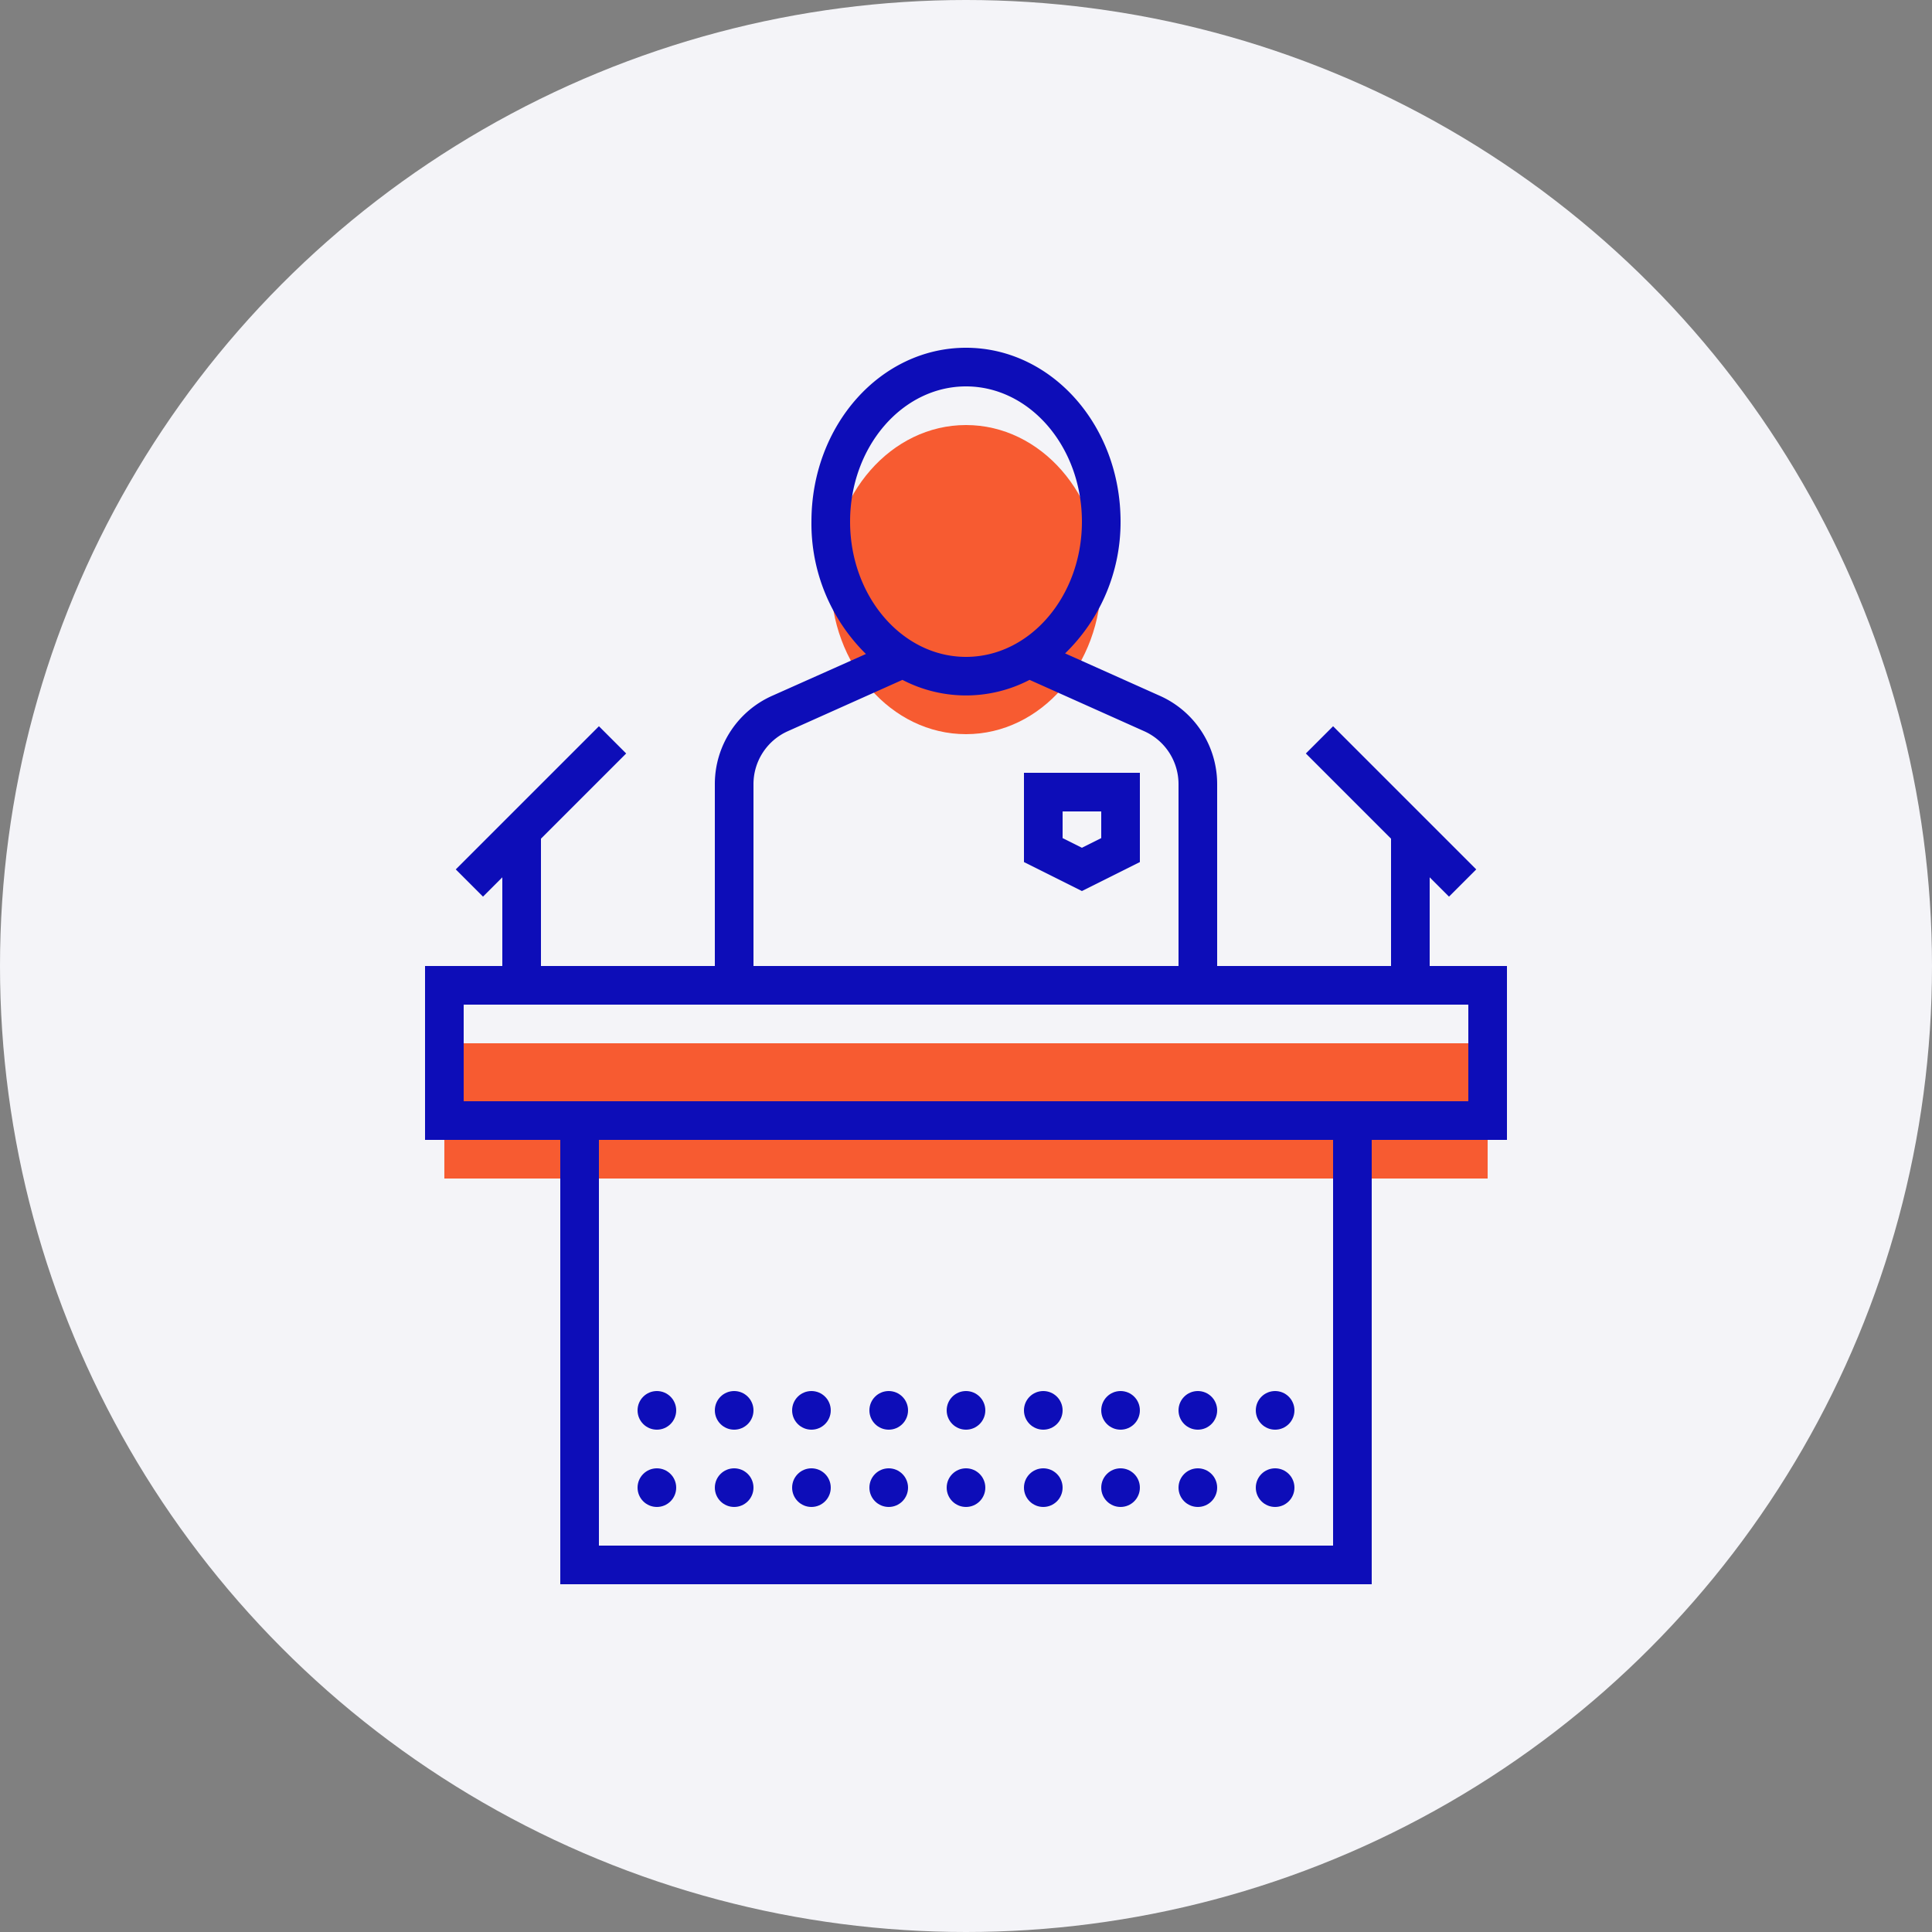 <svg id="Colored" xmlns="http://www.w3.org/2000/svg" viewBox="0 0 100 100"><rect x="0" y="0" width="100" height="100" fill="#808080" stroke="none"/><defs><style>.cls-1{fill:#f4f4f8;}.cls-2{fill:#f75b31;}.cls-3{fill:#0d0db8;}</style></defs><title>Colored-Symposia</title><circle class="cls-1" cx="50" cy="50" r="50"/><g id="_Group_" data-name="&lt;Group&gt;"><g id="_Group_2" data-name="&lt;Group&gt;"><ellipse class="cls-2" cx="50" cy="30" rx="7" ry="8"/></g><g id="_Group_3" data-name="&lt;Group&gt;"><path class="cls-2" d="M24,54H76a1,1,0,0,1,1,1v6a0,0,0,0,1,0,0H23a0,0,0,0,1,0,0V55A1,1,0,0,1,24,54Z"/></g><path class="cls-3" d="M60,36l-4.87-2.18A9.47,9.47,0,0,0,58,27c0-5-3.59-9-8-9s-8,4-8,9a9.47,9.47,0,0,0,2.82,6.85L40,36a5,5,0,0,0-3,4.56V52H63V40.59A5,5,0,0,0,60,36ZM50,20c3.31,0,6,3.14,6,7s-2.69,7-6,7-6-3.14-6-7S46.69,20,50,20ZM61,50H39V40.59a3,3,0,0,1,1.77-2.74l5.94-2.66a7.12,7.12,0,0,0,6.58,0l5.94,2.66A3,3,0,0,1,61,40.59Z"/><g id="_Group_4" data-name="&lt;Group&gt;"><path class="cls-3" d="M78,59H22V50H78ZM24,57H76V52H24Z"/></g><g id="_Group_5" data-name="&lt;Group&gt;"><path class="cls-3" d="M56,46.12l-3-1.5V40h6v4.62Zm-1-2.74,1,.5,1-.5V42H55Z"/></g><g id="_Group_6" data-name="&lt;Group&gt;"><path class="cls-3" d="M71,82H29V57H71ZM31,80H69V59H31Z"/></g><polygon class="cls-3" points="76.41 45 69 37.59 67.59 39 72 43.41 72 51 74 51 74 45.41 75 46.41 76.41 45"/><polygon class="cls-3" points="32.41 39 31 37.59 23.59 45 25 46.41 26 45.41 26 51 28 51 28 43.41 32.41 39"/><circle class="cls-3" cx="34" cy="73" r="1"/><circle class="cls-3" cx="38" cy="73" r="1"/><circle class="cls-3" cx="42" cy="73" r="1"/><circle class="cls-3" cx="46" cy="73" r="1"/><circle class="cls-3" cx="50" cy="73" r="1"/><circle class="cls-3" cx="54" cy="73" r="1"/><circle class="cls-3" cx="58" cy="73" r="1"/><circle class="cls-3" cx="62" cy="73" r="1"/><circle class="cls-3" cx="66" cy="73" r="1"/><circle class="cls-3" cx="34" cy="77" r="1"/><circle class="cls-3" cx="38" cy="77" r="1"/><circle class="cls-3" cx="42" cy="77" r="1"/><circle class="cls-3" cx="46" cy="77" r="1"/><circle class="cls-3" cx="50" cy="77" r="1"/><circle class="cls-3" cx="54" cy="77" r="1"/><circle class="cls-3" cx="58" cy="77" r="1"/><circle class="cls-3" cx="62" cy="77" r="1"/><circle class="cls-3" cx="66" cy="77" r="1"/></g></svg>